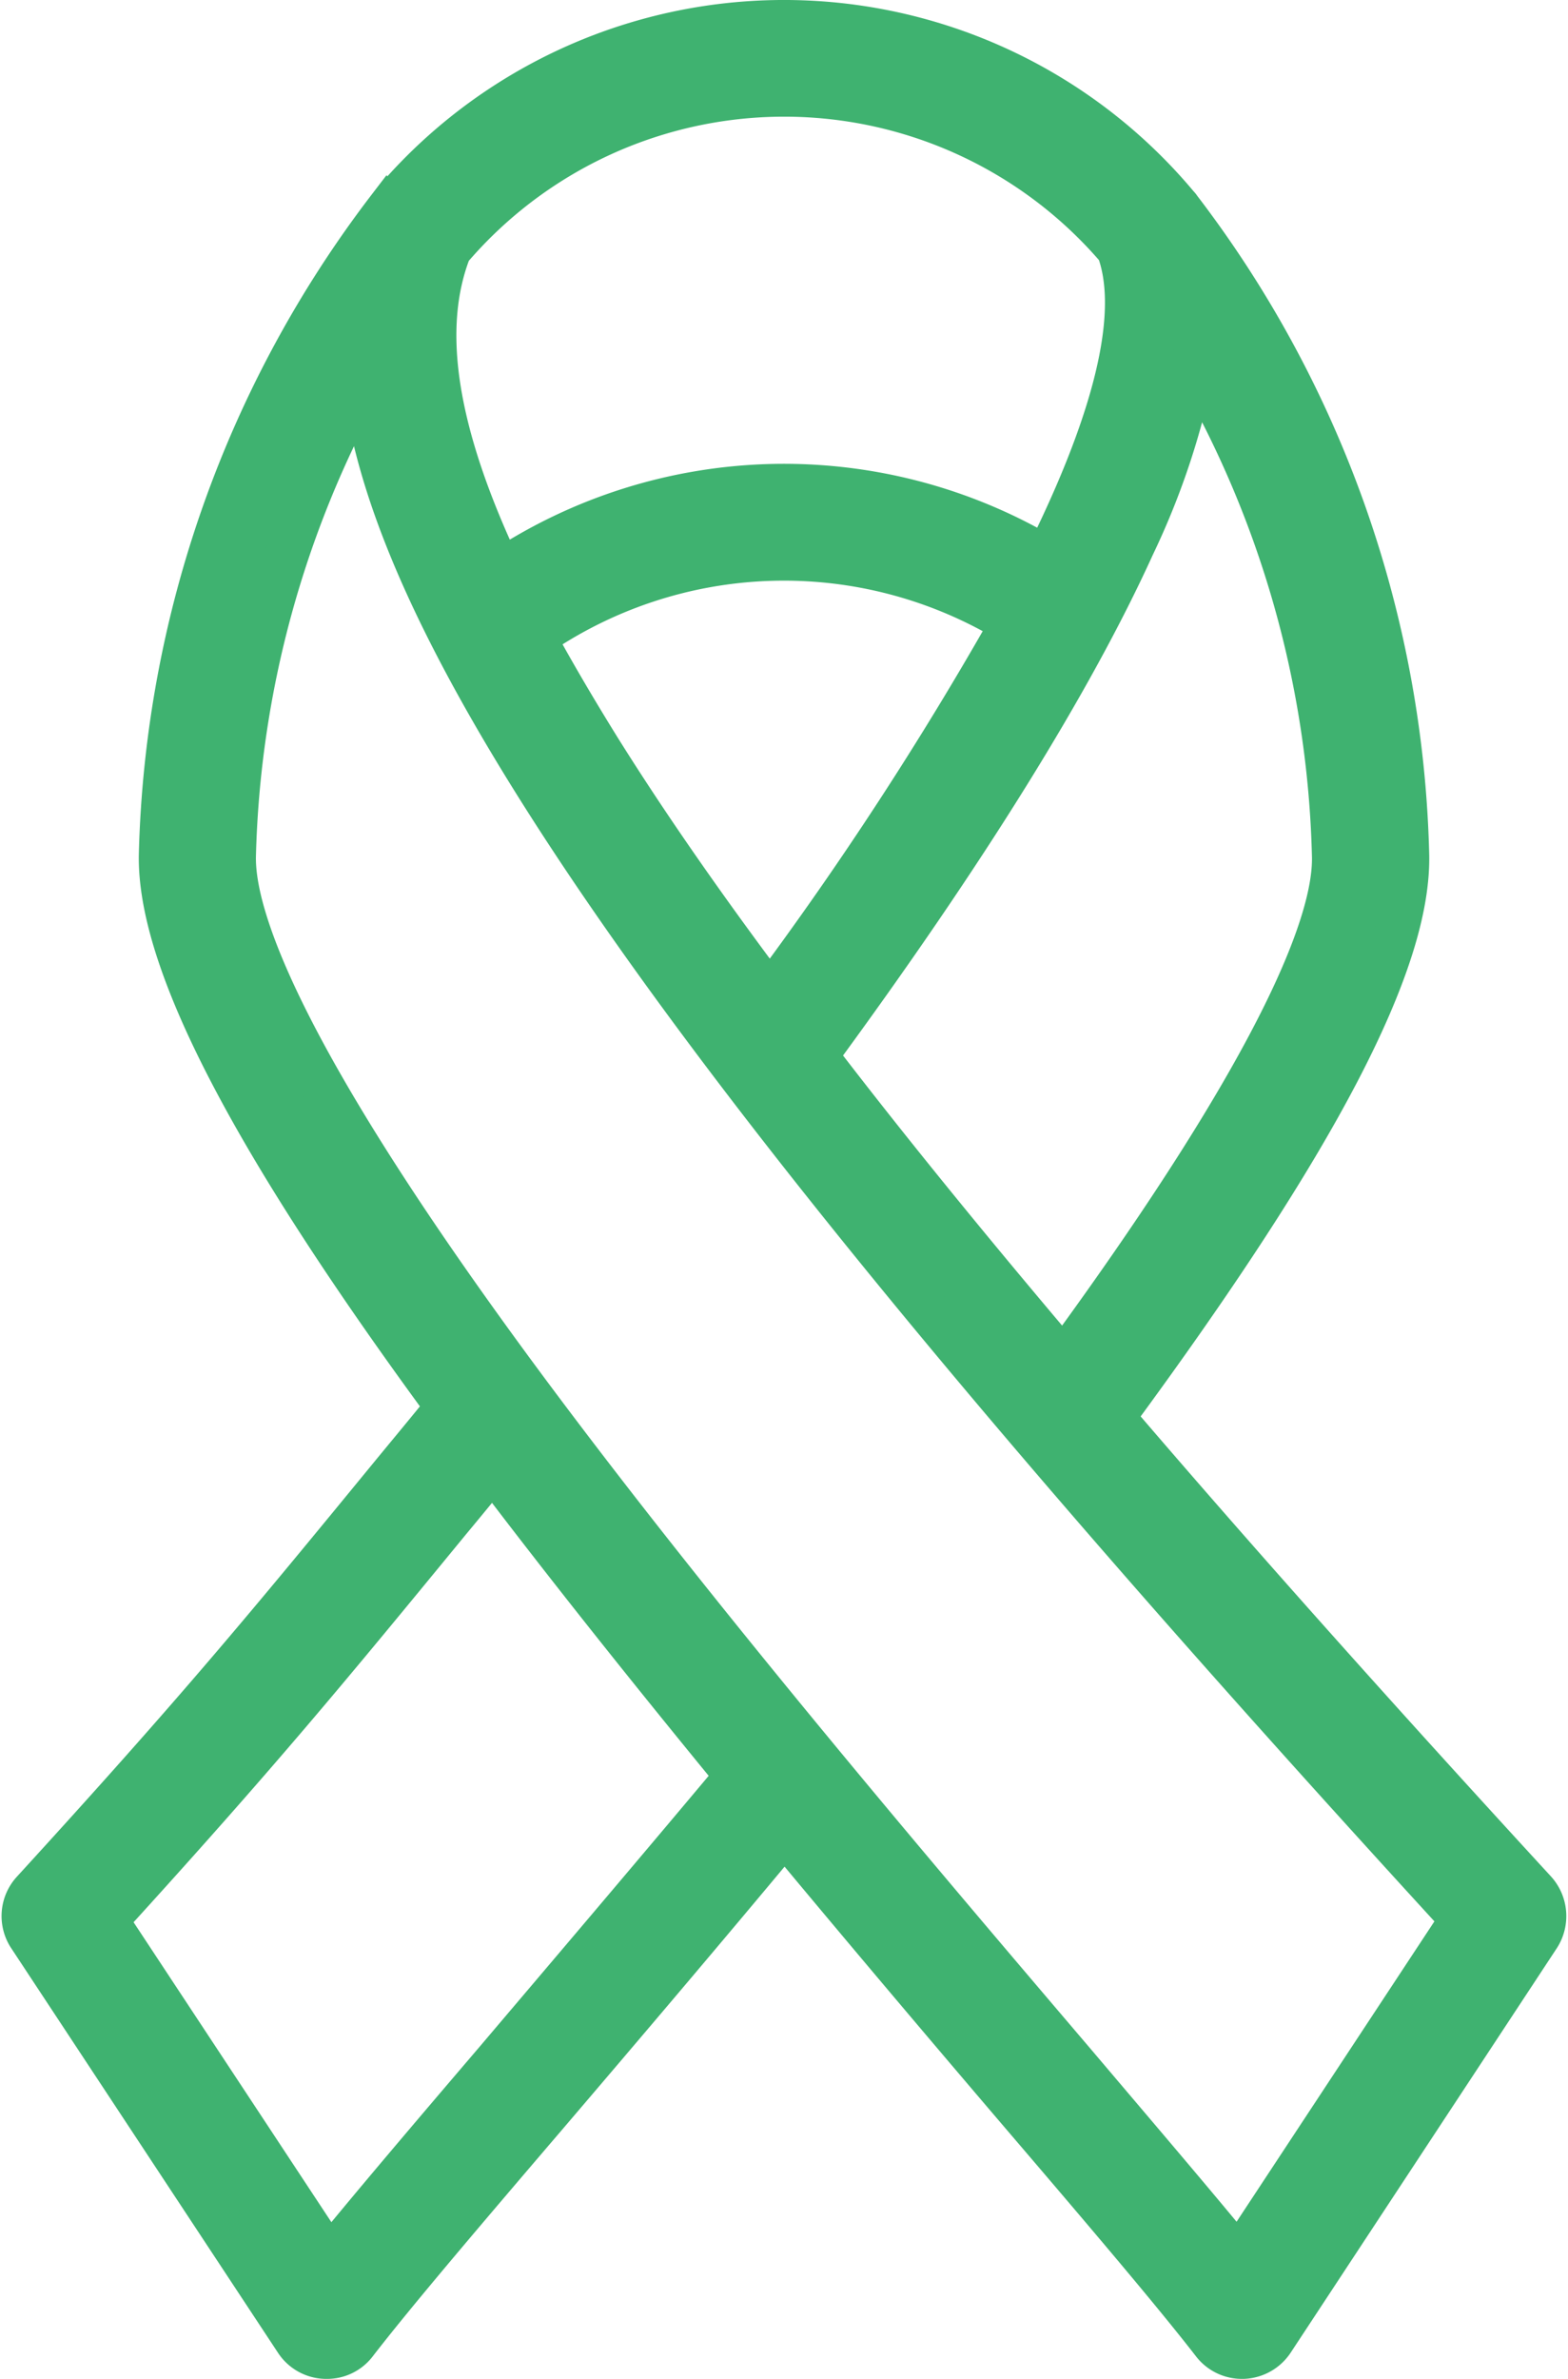 <svg xmlns="http://www.w3.org/2000/svg" width="53.816" height="81.625" viewBox="0 0 53.816 81.625"><defs><style>.a{fill:#3fb270;stroke:#3fb270;stroke-width:1.5px;}</style></defs><path class="a" d="M51.867,64.146c-5.509-5.994-10.313-11.377-14.491-16.26,7-9.5,10.219-15.649,10.109-19.358A37.957,37.957,0,0,0,39.66,6.4a.341.341,0,0,0-.063-.078,17.586,17.586,0,0,0-27.011,0c-.031.031-.047.063-.063.078A38.064,38.064,0,0,0,4.7,28.529c-.11,4.038,3.865,10.861,9.843,19-.657.814-1.283,1.565-1.862,2.269-4.3,5.243-6.667,8.122-12.363,14.35A1.249,1.249,0,0,0,.193,65.68L9.348,79.561a1.234,1.234,0,0,0,1,.563H10.4a1.216,1.216,0,0,0,.986-.485c1.33-1.721,3.662-4.46,6.62-7.919,2.457-2.879,5.227-6.135,8.106-9.593,2.629,3.161,5.352,6.385,8.091,9.593,2.958,3.458,5.289,6.2,6.62,7.919a1.238,1.238,0,0,0,.986.485h.047a1.256,1.256,0,0,0,1-.563L51.992,65.68a1.273,1.273,0,0,0-.125-1.534ZM40.161,11.659a35.4,35.4,0,0,1,4.8,16.948c.063,2.066-1.518,6.745-9.28,17.339-3.224-3.8-6.056-7.277-8.5-10.469,5.117-6.964,8.779-12.864,10.892-17.512a25.86,25.86,0,0,0,2.081-6.307ZM25.607,33.4c-2.316-3.083-4.257-5.884-5.853-8.435q-1.268-2.042-2.253-3.85a15.045,15.045,0,0,1,16.432-.485A121.406,121.406,0,0,1,25.607,33.4ZM14.621,7.809a15.068,15.068,0,0,1,22.942-.016c.642,1.721.407,4.851-2.457,10.61a17.572,17.572,0,0,0-18.748.454c-2.254-4.757-2.8-8.341-1.737-11.048Zm1.471,62.3c-2.3,2.692-4.21,4.945-5.6,6.651L2.822,65.132c5.274-5.79,7.637-8.67,11.8-13.74.469-.563.955-1.158,1.471-1.784,2.551,3.365,5.383,6.917,8.388,10.579-2.989,3.568-5.853,6.933-8.388,9.922Zm25.6,6.635c-1.393-1.706-3.318-3.959-5.6-6.651-5.4-6.338-12.785-15.008-18.717-22.973C8.878,35.7,7.157,30.735,7.219,28.591a35.515,35.515,0,0,1,4.46-16.338c.423,3.756,2.379,8.294,5.978,14.022C23.432,35.461,33.51,47.809,49.363,65.1Z" transform="translate(0.816 0.75)"/></svg>